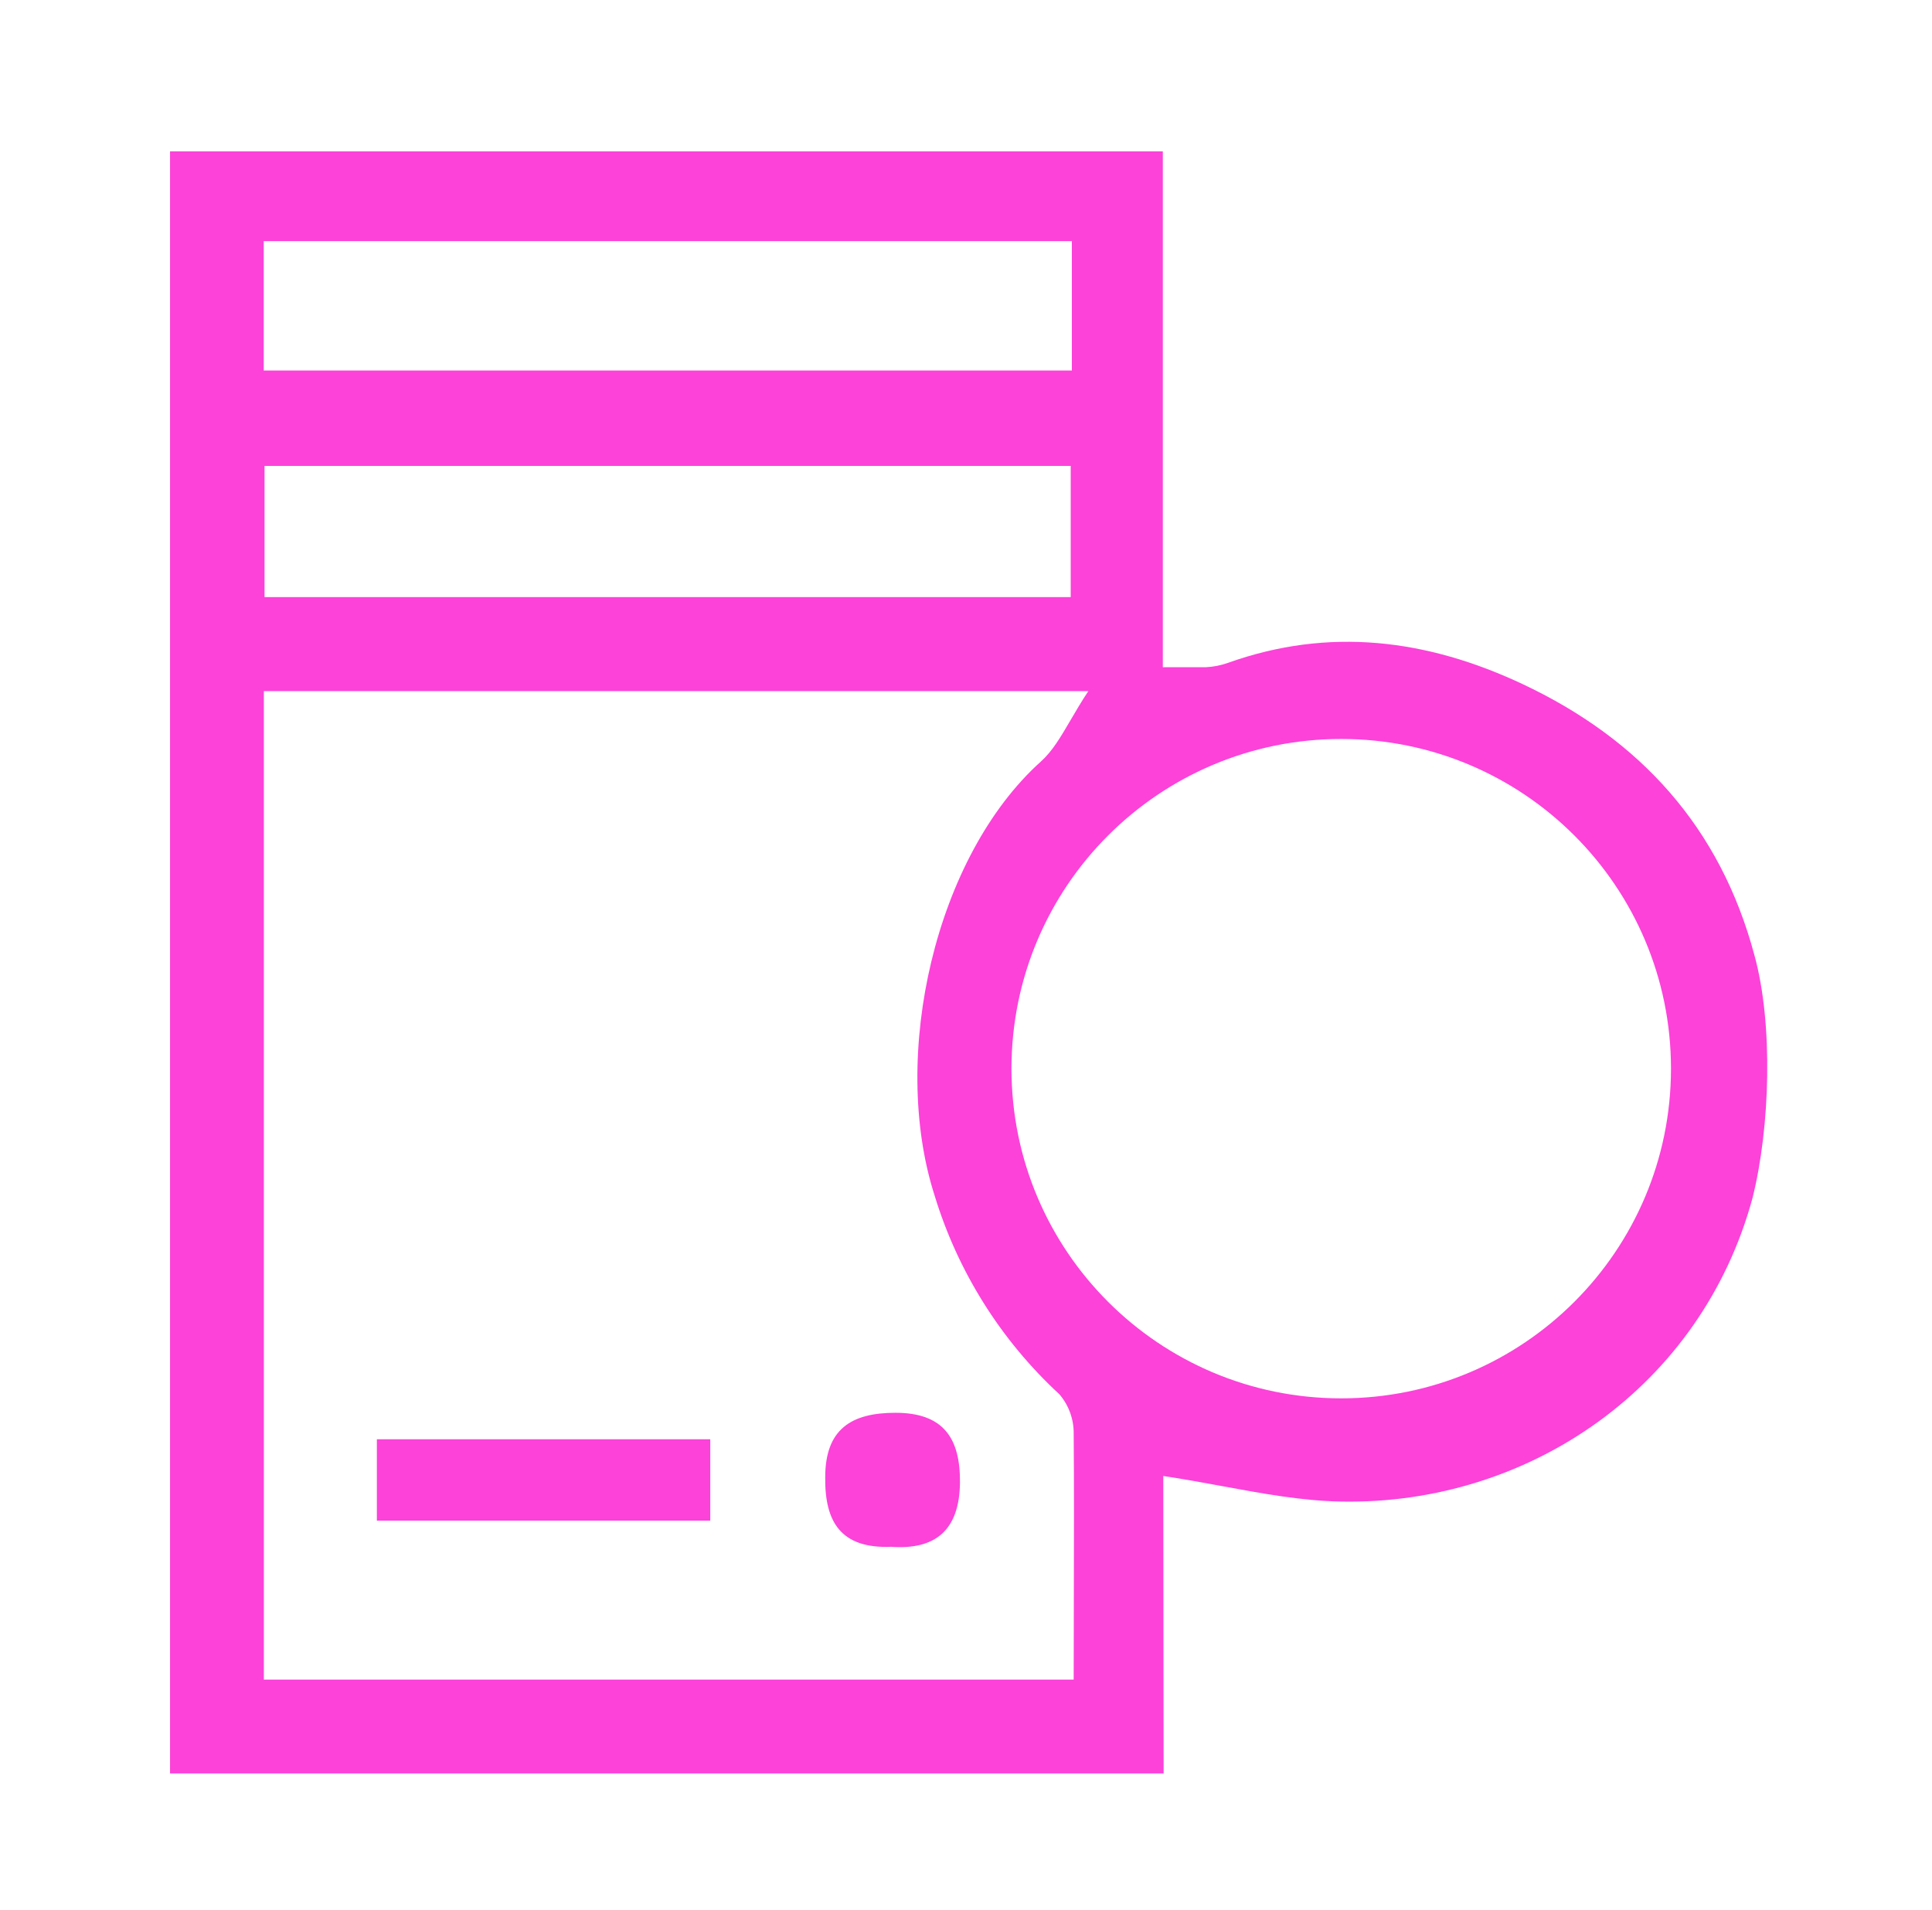 <svg width="89" height="88" viewBox="0 0 89 88" fill="none" xmlns="http://www.w3.org/2000/svg">
<path d="M32.719 66.314V70.065H17.361V66.314H32.719Z" fill="#FC42D9"/>
<path d="M41.053 71.269C38.748 71.359 37.989 70.138 38.015 68.064C38.015 65.848 39.215 65.094 41.252 65.094C43.468 65.094 44.243 66.272 44.222 68.32C44.196 70.505 43.091 71.416 41.053 71.269Z" fill="#FC42D9"/>
<path fill-rule="evenodd" clip-rule="evenodd" d="M7.833 81.714H53.604L53.588 68.006C54.517 68.146 55.421 68.312 56.308 68.475C58.186 68.821 59.987 69.153 61.791 69.185C70.45 69.342 78.375 63.884 80.732 55.199C81.55 51.927 81.687 47.157 80.821 44.016C79.249 38.128 75.562 34.063 70.114 31.507C65.725 29.449 61.22 28.878 56.563 30.543C56.236 30.659 55.894 30.726 55.547 30.742H53.567V6.972H7.833V81.714ZM12.155 77.388V31.842H50.136C49.818 32.323 49.556 32.771 49.315 33.183C48.858 33.965 48.479 34.613 47.947 35.09C43.096 39.453 40.99 48.61 43.044 55.052C44.112 58.575 46.101 61.748 48.806 64.245C49.235 64.749 49.468 65.391 49.461 66.052C49.481 68.515 49.474 70.98 49.468 73.499C49.464 74.779 49.461 76.073 49.461 77.388H12.155ZM12.149 11.11H49.377V17.071H12.149V11.11ZM12.186 27.511V21.466H49.324V27.511H12.186ZM61.786 64.429C70.175 64.429 76.976 57.628 76.976 49.238C76.976 40.849 70.175 34.048 61.786 34.048C53.396 34.048 46.595 40.849 46.595 49.238C46.595 57.628 53.396 64.429 61.786 64.429Z" fill="#FC42D9"/>
</svg>
